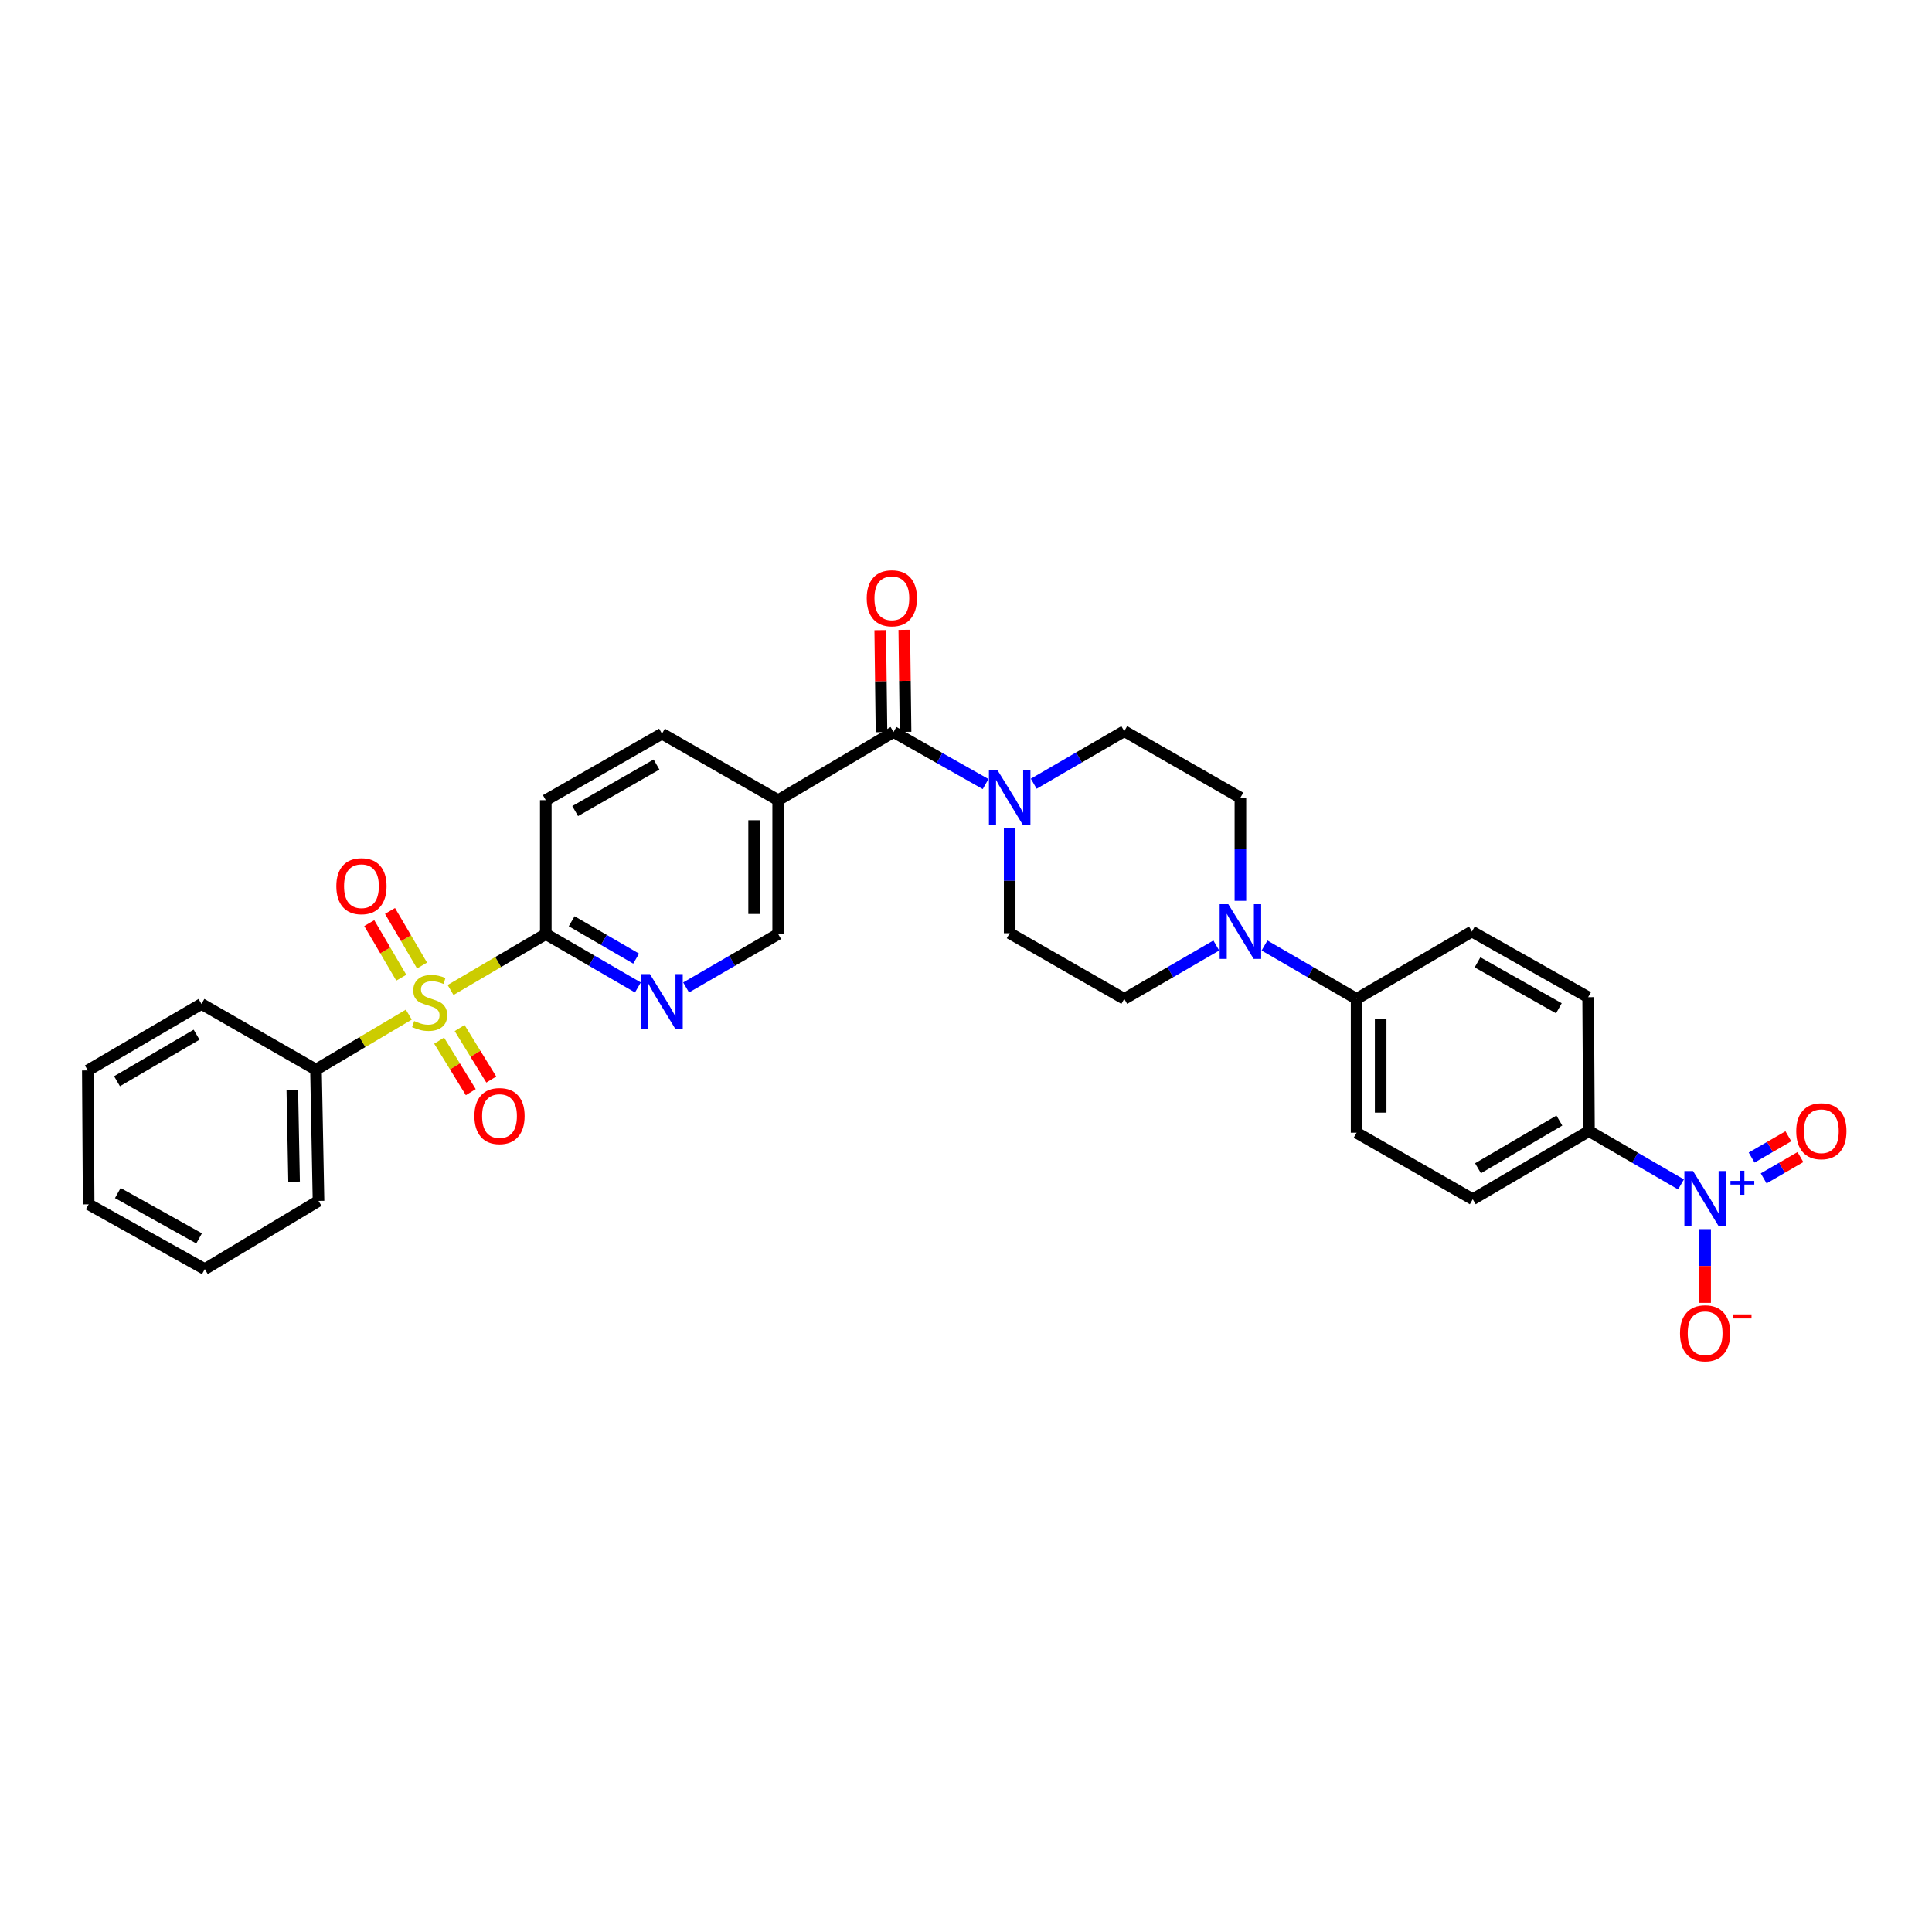 <?xml version='1.0' encoding='iso-8859-1'?>
<svg version='1.1' baseProfile='full'
              xmlns='http://www.w3.org/2000/svg'
                      xmlns:rdkit='http://www.rdkit.org/xml'
                      xmlns:xlink='http://www.w3.org/1999/xlink'
                  xml:space='preserve'
width='1000px' height='1000px' viewBox='0 0 1000 1000'>
<!-- END OF HEADER -->
<rect style='opacity:1.0;fill:#FFFFFF;stroke:none' width='1000' height='1000' x='0' y='0'> </rect>
<path class='bond-3' d='M 233.209,512.413 L 257.855,497.94' style='fill:none;fill-rule:evenodd;stroke:#CCCC00;stroke-width:6px;stroke-linecap:butt;stroke-linejoin:miter;stroke-opacity:1' />
<path class='bond-3' d='M 257.855,497.94 L 282.502,483.467' style='fill:none;fill-rule:evenodd;stroke:#000000;stroke-width:6px;stroke-linecap:butt;stroke-linejoin:miter;stroke-opacity:1' />
<path class='bond-8' d='M 218.446,499.754 L 210.158,485.629' style='fill:none;fill-rule:evenodd;stroke:#CCCC00;stroke-width:6px;stroke-linecap:butt;stroke-linejoin:miter;stroke-opacity:1' />
<path class='bond-8' d='M 210.158,485.629 L 201.869,471.504' style='fill:none;fill-rule:evenodd;stroke:#FF0000;stroke-width:6px;stroke-linecap:butt;stroke-linejoin:miter;stroke-opacity:1' />
<path class='bond-8' d='M 207.707,506.056 L 199.418,491.931' style='fill:none;fill-rule:evenodd;stroke:#CCCC00;stroke-width:6px;stroke-linecap:butt;stroke-linejoin:miter;stroke-opacity:1' />
<path class='bond-8' d='M 199.418,491.931 L 191.129,477.806' style='fill:none;fill-rule:evenodd;stroke:#FF0000;stroke-width:6px;stroke-linecap:butt;stroke-linejoin:miter;stroke-opacity:1' />
<path class='bond-9' d='M 227.291,538.636 L 235.484,551.961' style='fill:none;fill-rule:evenodd;stroke:#CCCC00;stroke-width:6px;stroke-linecap:butt;stroke-linejoin:miter;stroke-opacity:1' />
<path class='bond-9' d='M 235.484,551.961 L 243.676,565.287' style='fill:none;fill-rule:evenodd;stroke:#FF0000;stroke-width:6px;stroke-linecap:butt;stroke-linejoin:miter;stroke-opacity:1' />
<path class='bond-9' d='M 237.899,532.114 L 246.092,545.44' style='fill:none;fill-rule:evenodd;stroke:#CCCC00;stroke-width:6px;stroke-linecap:butt;stroke-linejoin:miter;stroke-opacity:1' />
<path class='bond-9' d='M 246.092,545.44 L 254.284,558.765' style='fill:none;fill-rule:evenodd;stroke:#FF0000;stroke-width:6px;stroke-linecap:butt;stroke-linejoin:miter;stroke-opacity:1' />
<path class='bond-11' d='M 211.596,525.163 L 187.576,539.399' style='fill:none;fill-rule:evenodd;stroke:#CCCC00;stroke-width:6px;stroke-linecap:butt;stroke-linejoin:miter;stroke-opacity:1' />
<path class='bond-11' d='M 187.576,539.399 L 163.556,553.635' style='fill:none;fill-rule:evenodd;stroke:#000000;stroke-width:6px;stroke-linecap:butt;stroke-linejoin:miter;stroke-opacity:1' />
<path class='bond-0' d='M 870.094,613.056 L 846.271,599.246' style='fill:none;fill-rule:evenodd;stroke:#0000FF;stroke-width:6px;stroke-linecap:butt;stroke-linejoin:miter;stroke-opacity:1' />
<path class='bond-0' d='M 846.271,599.246 L 822.448,585.436' style='fill:none;fill-rule:evenodd;stroke:#000000;stroke-width:6px;stroke-linecap:butt;stroke-linejoin:miter;stroke-opacity:1' />
<path class='bond-10' d='M 882.571,636.192 L 882.571,655.273' style='fill:none;fill-rule:evenodd;stroke:#0000FF;stroke-width:6px;stroke-linecap:butt;stroke-linejoin:miter;stroke-opacity:1' />
<path class='bond-10' d='M 882.571,655.273 L 882.571,674.355' style='fill:none;fill-rule:evenodd;stroke:#FF0000;stroke-width:6px;stroke-linecap:butt;stroke-linejoin:miter;stroke-opacity:1' />
<path class='bond-14' d='M 912.876,609.927 L 922.387,604.417' style='fill:none;fill-rule:evenodd;stroke:#0000FF;stroke-width:6px;stroke-linecap:butt;stroke-linejoin:miter;stroke-opacity:1' />
<path class='bond-14' d='M 922.387,604.417 L 931.898,598.907' style='fill:none;fill-rule:evenodd;stroke:#FF0000;stroke-width:6px;stroke-linecap:butt;stroke-linejoin:miter;stroke-opacity:1' />
<path class='bond-14' d='M 906.633,599.153 L 916.144,593.643' style='fill:none;fill-rule:evenodd;stroke:#0000FF;stroke-width:6px;stroke-linecap:butt;stroke-linejoin:miter;stroke-opacity:1' />
<path class='bond-14' d='M 916.144,593.643 L 925.655,588.132' style='fill:none;fill-rule:evenodd;stroke:#FF0000;stroke-width:6px;stroke-linecap:butt;stroke-linejoin:miter;stroke-opacity:1' />
<path class='bond-1' d='M 462.491,378.876 L 402.783,414.164' style='fill:none;fill-rule:evenodd;stroke:#000000;stroke-width:6px;stroke-linecap:butt;stroke-linejoin:miter;stroke-opacity:1' />
<path class='bond-2' d='M 462.491,378.876 L 486.316,392.351' style='fill:none;fill-rule:evenodd;stroke:#000000;stroke-width:6px;stroke-linecap:butt;stroke-linejoin:miter;stroke-opacity:1' />
<path class='bond-2' d='M 486.316,392.351 L 510.141,405.826' style='fill:none;fill-rule:evenodd;stroke:#0000FF;stroke-width:6px;stroke-linecap:butt;stroke-linejoin:miter;stroke-opacity:1' />
<path class='bond-17' d='M 468.717,378.797 L 468.385,352.396' style='fill:none;fill-rule:evenodd;stroke:#000000;stroke-width:6px;stroke-linecap:butt;stroke-linejoin:miter;stroke-opacity:1' />
<path class='bond-17' d='M 468.385,352.396 L 468.052,325.994' style='fill:none;fill-rule:evenodd;stroke:#FF0000;stroke-width:6px;stroke-linecap:butt;stroke-linejoin:miter;stroke-opacity:1' />
<path class='bond-17' d='M 456.266,378.954 L 455.933,352.552' style='fill:none;fill-rule:evenodd;stroke:#000000;stroke-width:6px;stroke-linecap:butt;stroke-linejoin:miter;stroke-opacity:1' />
<path class='bond-17' d='M 455.933,352.552 L 455.601,326.15' style='fill:none;fill-rule:evenodd;stroke:#FF0000;stroke-width:6px;stroke-linecap:butt;stroke-linejoin:miter;stroke-opacity:1' />
<path class='bond-15' d='M 535.062,405.647 L 558.488,392.047' style='fill:none;fill-rule:evenodd;stroke:#0000FF;stroke-width:6px;stroke-linecap:butt;stroke-linejoin:miter;stroke-opacity:1' />
<path class='bond-15' d='M 558.488,392.047 L 581.914,378.447' style='fill:none;fill-rule:evenodd;stroke:#000000;stroke-width:6px;stroke-linecap:butt;stroke-linejoin:miter;stroke-opacity:1' />
<path class='bond-16' d='M 522.607,428.791 L 522.607,455.911' style='fill:none;fill-rule:evenodd;stroke:#0000FF;stroke-width:6px;stroke-linecap:butt;stroke-linejoin:miter;stroke-opacity:1' />
<path class='bond-16' d='M 522.607,455.911 L 522.607,483.031' style='fill:none;fill-rule:evenodd;stroke:#000000;stroke-width:6px;stroke-linecap:butt;stroke-linejoin:miter;stroke-opacity:1' />
<path class='bond-6' d='M 282.502,483.467 L 306.335,497.283' style='fill:none;fill-rule:evenodd;stroke:#000000;stroke-width:6px;stroke-linecap:butt;stroke-linejoin:miter;stroke-opacity:1' />
<path class='bond-6' d='M 306.335,497.283 L 330.168,511.099' style='fill:none;fill-rule:evenodd;stroke:#0000FF;stroke-width:6px;stroke-linecap:butt;stroke-linejoin:miter;stroke-opacity:1' />
<path class='bond-6' d='M 295.897,476.839 L 312.58,486.51' style='fill:none;fill-rule:evenodd;stroke:#000000;stroke-width:6px;stroke-linecap:butt;stroke-linejoin:miter;stroke-opacity:1' />
<path class='bond-6' d='M 312.58,486.51 L 329.263,496.182' style='fill:none;fill-rule:evenodd;stroke:#0000FF;stroke-width:6px;stroke-linecap:butt;stroke-linejoin:miter;stroke-opacity:1' />
<path class='bond-21' d='M 282.502,483.467 L 282.502,414.164' style='fill:none;fill-rule:evenodd;stroke:#000000;stroke-width:6px;stroke-linecap:butt;stroke-linejoin:miter;stroke-opacity:1' />
<path class='bond-4' d='M 402.783,414.164 L 342.646,379.747' style='fill:none;fill-rule:evenodd;stroke:#000000;stroke-width:6px;stroke-linecap:butt;stroke-linejoin:miter;stroke-opacity:1' />
<path class='bond-31' d='M 402.783,414.164 L 402.783,483.467' style='fill:none;fill-rule:evenodd;stroke:#000000;stroke-width:6px;stroke-linecap:butt;stroke-linejoin:miter;stroke-opacity:1' />
<path class='bond-31' d='M 390.331,424.559 L 390.331,473.071' style='fill:none;fill-rule:evenodd;stroke:#000000;stroke-width:6px;stroke-linecap:butt;stroke-linejoin:miter;stroke-opacity:1' />
<path class='bond-5' d='M 629.553,489.397 L 605.734,503.201' style='fill:none;fill-rule:evenodd;stroke:#0000FF;stroke-width:6px;stroke-linecap:butt;stroke-linejoin:miter;stroke-opacity:1' />
<path class='bond-5' d='M 605.734,503.201 L 581.914,517.005' style='fill:none;fill-rule:evenodd;stroke:#000000;stroke-width:6px;stroke-linecap:butt;stroke-linejoin:miter;stroke-opacity:1' />
<path class='bond-12' d='M 654.508,489.394 L 678.341,503.199' style='fill:none;fill-rule:evenodd;stroke:#0000FF;stroke-width:6px;stroke-linecap:butt;stroke-linejoin:miter;stroke-opacity:1' />
<path class='bond-12' d='M 678.341,503.199 L 702.174,517.005' style='fill:none;fill-rule:evenodd;stroke:#000000;stroke-width:6px;stroke-linecap:butt;stroke-linejoin:miter;stroke-opacity:1' />
<path class='bond-33' d='M 642.03,466.274 L 642.03,439.576' style='fill:none;fill-rule:evenodd;stroke:#0000FF;stroke-width:6px;stroke-linecap:butt;stroke-linejoin:miter;stroke-opacity:1' />
<path class='bond-33' d='M 642.03,439.576 L 642.03,412.877' style='fill:none;fill-rule:evenodd;stroke:#000000;stroke-width:6px;stroke-linecap:butt;stroke-linejoin:miter;stroke-opacity:1' />
<path class='bond-13' d='M 355.124,511.099 L 378.953,497.283' style='fill:none;fill-rule:evenodd;stroke:#0000FF;stroke-width:6px;stroke-linecap:butt;stroke-linejoin:miter;stroke-opacity:1' />
<path class='bond-13' d='M 378.953,497.283 L 402.783,483.467' style='fill:none;fill-rule:evenodd;stroke:#000000;stroke-width:6px;stroke-linecap:butt;stroke-linejoin:miter;stroke-opacity:1' />
<path class='bond-7' d='M 822.448,585.436 L 762.291,620.724' style='fill:none;fill-rule:evenodd;stroke:#000000;stroke-width:6px;stroke-linecap:butt;stroke-linejoin:miter;stroke-opacity:1' />
<path class='bond-7' d='M 807.124,579.989 L 765.014,604.69' style='fill:none;fill-rule:evenodd;stroke:#000000;stroke-width:6px;stroke-linecap:butt;stroke-linejoin:miter;stroke-opacity:1' />
<path class='bond-34' d='M 822.448,585.436 L 822.019,516.133' style='fill:none;fill-rule:evenodd;stroke:#000000;stroke-width:6px;stroke-linecap:butt;stroke-linejoin:miter;stroke-opacity:1' />
<path class='bond-26' d='M 163.556,553.635 L 164.864,621.589' style='fill:none;fill-rule:evenodd;stroke:#000000;stroke-width:6px;stroke-linecap:butt;stroke-linejoin:miter;stroke-opacity:1' />
<path class='bond-26' d='M 151.303,564.068 L 152.218,611.635' style='fill:none;fill-rule:evenodd;stroke:#000000;stroke-width:6px;stroke-linecap:butt;stroke-linejoin:miter;stroke-opacity:1' />
<path class='bond-27' d='M 163.556,553.635 L 104.284,519.64' style='fill:none;fill-rule:evenodd;stroke:#000000;stroke-width:6px;stroke-linecap:butt;stroke-linejoin:miter;stroke-opacity:1' />
<path class='bond-24' d='M 702.174,517.005 L 761.855,482.166' style='fill:none;fill-rule:evenodd;stroke:#000000;stroke-width:6px;stroke-linecap:butt;stroke-linejoin:miter;stroke-opacity:1' />
<path class='bond-25' d='M 702.174,517.005 L 702.174,586.287' style='fill:none;fill-rule:evenodd;stroke:#000000;stroke-width:6px;stroke-linecap:butt;stroke-linejoin:miter;stroke-opacity:1' />
<path class='bond-25' d='M 714.626,527.397 L 714.626,575.895' style='fill:none;fill-rule:evenodd;stroke:#000000;stroke-width:6px;stroke-linecap:butt;stroke-linejoin:miter;stroke-opacity:1' />
<path class='bond-19' d='M 581.914,378.447 L 642.03,412.877' style='fill:none;fill-rule:evenodd;stroke:#000000;stroke-width:6px;stroke-linecap:butt;stroke-linejoin:miter;stroke-opacity:1' />
<path class='bond-18' d='M 522.607,483.031 L 581.914,517.005' style='fill:none;fill-rule:evenodd;stroke:#000000;stroke-width:6px;stroke-linecap:butt;stroke-linejoin:miter;stroke-opacity:1' />
<path class='bond-20' d='M 342.646,379.747 L 282.502,414.164' style='fill:none;fill-rule:evenodd;stroke:#000000;stroke-width:6px;stroke-linecap:butt;stroke-linejoin:miter;stroke-opacity:1' />
<path class='bond-20' d='M 339.809,395.718 L 297.708,419.809' style='fill:none;fill-rule:evenodd;stroke:#000000;stroke-width:6px;stroke-linecap:butt;stroke-linejoin:miter;stroke-opacity:1' />
<path class='bond-22' d='M 822.019,516.133 L 761.855,482.166' style='fill:none;fill-rule:evenodd;stroke:#000000;stroke-width:6px;stroke-linecap:butt;stroke-linejoin:miter;stroke-opacity:1' />
<path class='bond-22' d='M 806.873,521.882 L 764.758,498.105' style='fill:none;fill-rule:evenodd;stroke:#000000;stroke-width:6px;stroke-linecap:butt;stroke-linejoin:miter;stroke-opacity:1' />
<path class='bond-23' d='M 762.291,620.724 L 702.174,586.287' style='fill:none;fill-rule:evenodd;stroke:#000000;stroke-width:6px;stroke-linecap:butt;stroke-linejoin:miter;stroke-opacity:1' />
<path class='bond-29' d='M 164.864,621.589 L 106.007,656.891' style='fill:none;fill-rule:evenodd;stroke:#000000;stroke-width:6px;stroke-linecap:butt;stroke-linejoin:miter;stroke-opacity:1' />
<path class='bond-28' d='M 104.284,519.64 L 45.455,554.057' style='fill:none;fill-rule:evenodd;stroke:#000000;stroke-width:6px;stroke-linecap:butt;stroke-linejoin:miter;stroke-opacity:1' />
<path class='bond-28' d='M 101.747,535.551 L 60.567,559.642' style='fill:none;fill-rule:evenodd;stroke:#000000;stroke-width:6px;stroke-linecap:butt;stroke-linejoin:miter;stroke-opacity:1' />
<path class='bond-30' d='M 45.455,554.057 L 45.89,623.36' style='fill:none;fill-rule:evenodd;stroke:#000000;stroke-width:6px;stroke-linecap:butt;stroke-linejoin:miter;stroke-opacity:1' />
<path class='bond-32' d='M 106.007,656.891 L 45.89,623.36' style='fill:none;fill-rule:evenodd;stroke:#000000;stroke-width:6px;stroke-linecap:butt;stroke-linejoin:miter;stroke-opacity:1' />
<path class='bond-32' d='M 103.055,640.986 L 60.974,617.515' style='fill:none;fill-rule:evenodd;stroke:#000000;stroke-width:6px;stroke-linecap:butt;stroke-linejoin:miter;stroke-opacity:1' />
<path  class='atom-0' d='M 214.386 528.489
Q 214.706 528.609, 216.026 529.169
Q 217.346 529.729, 218.786 530.089
Q 220.266 530.409, 221.706 530.409
Q 224.386 530.409, 225.946 529.129
Q 227.506 527.809, 227.506 525.529
Q 227.506 523.969, 226.706 523.009
Q 225.946 522.049, 224.746 521.529
Q 223.546 521.009, 221.546 520.409
Q 219.026 519.649, 217.506 518.929
Q 216.026 518.209, 214.946 516.689
Q 213.906 515.169, 213.906 512.609
Q 213.906 509.049, 216.306 506.849
Q 218.746 504.649, 223.546 504.649
Q 226.826 504.649, 230.546 506.209
L 229.626 509.289
Q 226.226 507.889, 223.666 507.889
Q 220.906 507.889, 219.386 509.049
Q 217.866 510.169, 217.906 512.129
Q 217.906 513.649, 218.666 514.569
Q 219.466 515.489, 220.586 516.009
Q 221.746 516.529, 223.666 517.129
Q 226.226 517.929, 227.746 518.729
Q 229.266 519.529, 230.346 521.169
Q 231.466 522.769, 231.466 525.529
Q 231.466 529.449, 228.826 531.569
Q 226.226 533.649, 221.866 533.649
Q 219.346 533.649, 217.426 533.089
Q 215.546 532.569, 213.306 531.649
L 214.386 528.489
' fill='#CCCC00'/>
<path  class='atom-1' d='M 876.311 606.128
L 885.591 621.128
Q 886.511 622.608, 887.991 625.288
Q 889.471 627.968, 889.551 628.128
L 889.551 606.128
L 893.311 606.128
L 893.311 634.448
L 889.431 634.448
L 879.471 618.048
Q 878.311 616.128, 877.071 613.928
Q 875.871 611.728, 875.511 611.048
L 875.511 634.448
L 871.831 634.448
L 871.831 606.128
L 876.311 606.128
' fill='#0000FF'/>
<path  class='atom-1' d='M 895.687 611.233
L 900.677 611.233
L 900.677 605.98
L 902.895 605.98
L 902.895 611.233
L 908.016 611.233
L 908.016 613.134
L 902.895 613.134
L 902.895 618.414
L 900.677 618.414
L 900.677 613.134
L 895.687 613.134
L 895.687 611.233
' fill='#0000FF'/>
<path  class='atom-3' d='M 516.347 398.717
L 525.627 413.717
Q 526.547 415.197, 528.027 417.877
Q 529.507 420.557, 529.587 420.717
L 529.587 398.717
L 533.347 398.717
L 533.347 427.037
L 529.467 427.037
L 519.507 410.637
Q 518.347 408.717, 517.107 406.517
Q 515.907 404.317, 515.547 403.637
L 515.547 427.037
L 511.867 427.037
L 511.867 398.717
L 516.347 398.717
' fill='#0000FF'/>
<path  class='atom-6' d='M 635.77 468.006
L 645.05 483.006
Q 645.97 484.486, 647.45 487.166
Q 648.93 489.846, 649.01 490.006
L 649.01 468.006
L 652.77 468.006
L 652.77 496.326
L 648.89 496.326
L 638.93 479.926
Q 637.77 478.006, 636.53 475.806
Q 635.33 473.606, 634.97 472.926
L 634.97 496.326
L 631.29 496.326
L 631.29 468.006
L 635.77 468.006
' fill='#0000FF'/>
<path  class='atom-7' d='M 336.386 504.173
L 345.666 519.173
Q 346.586 520.653, 348.066 523.333
Q 349.546 526.013, 349.626 526.173
L 349.626 504.173
L 353.386 504.173
L 353.386 532.493
L 349.506 532.493
L 339.546 516.093
Q 338.386 514.173, 337.146 511.973
Q 335.946 509.773, 335.586 509.093
L 335.586 532.493
L 331.906 532.493
L 331.906 504.173
L 336.386 504.173
' fill='#0000FF'/>
<path  class='atom-9' d='M 174.084 458.691
Q 174.084 451.891, 177.444 448.091
Q 180.804 444.291, 187.084 444.291
Q 193.364 444.291, 196.724 448.091
Q 200.084 451.891, 200.084 458.691
Q 200.084 465.571, 196.684 469.491
Q 193.284 473.371, 187.084 473.371
Q 180.844 473.371, 177.444 469.491
Q 174.084 465.611, 174.084 458.691
M 187.084 470.171
Q 191.404 470.171, 193.724 467.291
Q 196.084 464.371, 196.084 458.691
Q 196.084 453.131, 193.724 450.331
Q 191.404 447.491, 187.084 447.491
Q 182.764 447.491, 180.404 450.291
Q 178.084 453.091, 178.084 458.691
Q 178.084 464.411, 180.404 467.291
Q 182.764 470.171, 187.084 470.171
' fill='#FF0000'/>
<path  class='atom-10' d='M 245.546 577.665
Q 245.546 570.865, 248.906 567.065
Q 252.266 563.265, 258.546 563.265
Q 264.826 563.265, 268.186 567.065
Q 271.546 570.865, 271.546 577.665
Q 271.546 584.545, 268.146 588.465
Q 264.746 592.345, 258.546 592.345
Q 252.306 592.345, 248.906 588.465
Q 245.546 584.585, 245.546 577.665
M 258.546 589.145
Q 262.866 589.145, 265.186 586.265
Q 267.546 583.345, 267.546 577.665
Q 267.546 572.105, 265.186 569.305
Q 262.866 566.465, 258.546 566.465
Q 254.226 566.465, 251.866 569.265
Q 249.546 572.065, 249.546 577.665
Q 249.546 583.385, 251.866 586.265
Q 254.226 589.145, 258.546 589.145
' fill='#FF0000'/>
<path  class='atom-11' d='M 869.571 690.101
Q 869.571 683.301, 872.931 679.501
Q 876.291 675.701, 882.571 675.701
Q 888.851 675.701, 892.211 679.501
Q 895.571 683.301, 895.571 690.101
Q 895.571 696.981, 892.171 700.901
Q 888.771 704.781, 882.571 704.781
Q 876.331 704.781, 872.931 700.901
Q 869.571 697.021, 869.571 690.101
M 882.571 701.581
Q 886.891 701.581, 889.211 698.701
Q 891.571 695.781, 891.571 690.101
Q 891.571 684.541, 889.211 681.741
Q 886.891 678.901, 882.571 678.901
Q 878.251 678.901, 875.891 681.701
Q 873.571 684.501, 873.571 690.101
Q 873.571 695.821, 875.891 698.701
Q 878.251 701.581, 882.571 701.581
' fill='#FF0000'/>
<path  class='atom-11' d='M 896.891 680.323
L 906.58 680.323
L 906.58 682.435
L 896.891 682.435
L 896.891 680.323
' fill='#FF0000'/>
<path  class='atom-15' d='M 929.729 585.516
Q 929.729 578.716, 933.089 574.916
Q 936.449 571.116, 942.729 571.116
Q 949.009 571.116, 952.369 574.916
Q 955.729 578.716, 955.729 585.516
Q 955.729 592.396, 952.329 596.316
Q 948.929 600.196, 942.729 600.196
Q 936.489 600.196, 933.089 596.316
Q 929.729 592.436, 929.729 585.516
M 942.729 596.996
Q 947.049 596.996, 949.369 594.116
Q 951.729 591.196, 951.729 585.516
Q 951.729 579.956, 949.369 577.156
Q 947.049 574.316, 942.729 574.316
Q 938.409 574.316, 936.049 577.116
Q 933.729 579.916, 933.729 585.516
Q 933.729 591.236, 936.049 594.116
Q 938.409 596.996, 942.729 596.996
' fill='#FF0000'/>
<path  class='atom-18' d='M 448.619 309.66
Q 448.619 302.86, 451.979 299.06
Q 455.339 295.26, 461.619 295.26
Q 467.899 295.26, 471.259 299.06
Q 474.619 302.86, 474.619 309.66
Q 474.619 316.54, 471.219 320.46
Q 467.819 324.34, 461.619 324.34
Q 455.379 324.34, 451.979 320.46
Q 448.619 316.58, 448.619 309.66
M 461.619 321.14
Q 465.939 321.14, 468.259 318.26
Q 470.619 315.34, 470.619 309.66
Q 470.619 304.1, 468.259 301.3
Q 465.939 298.46, 461.619 298.46
Q 457.299 298.46, 454.939 301.26
Q 452.619 304.06, 452.619 309.66
Q 452.619 315.38, 454.939 318.26
Q 457.299 321.14, 461.619 321.14
' fill='#FF0000'/>
</svg>

